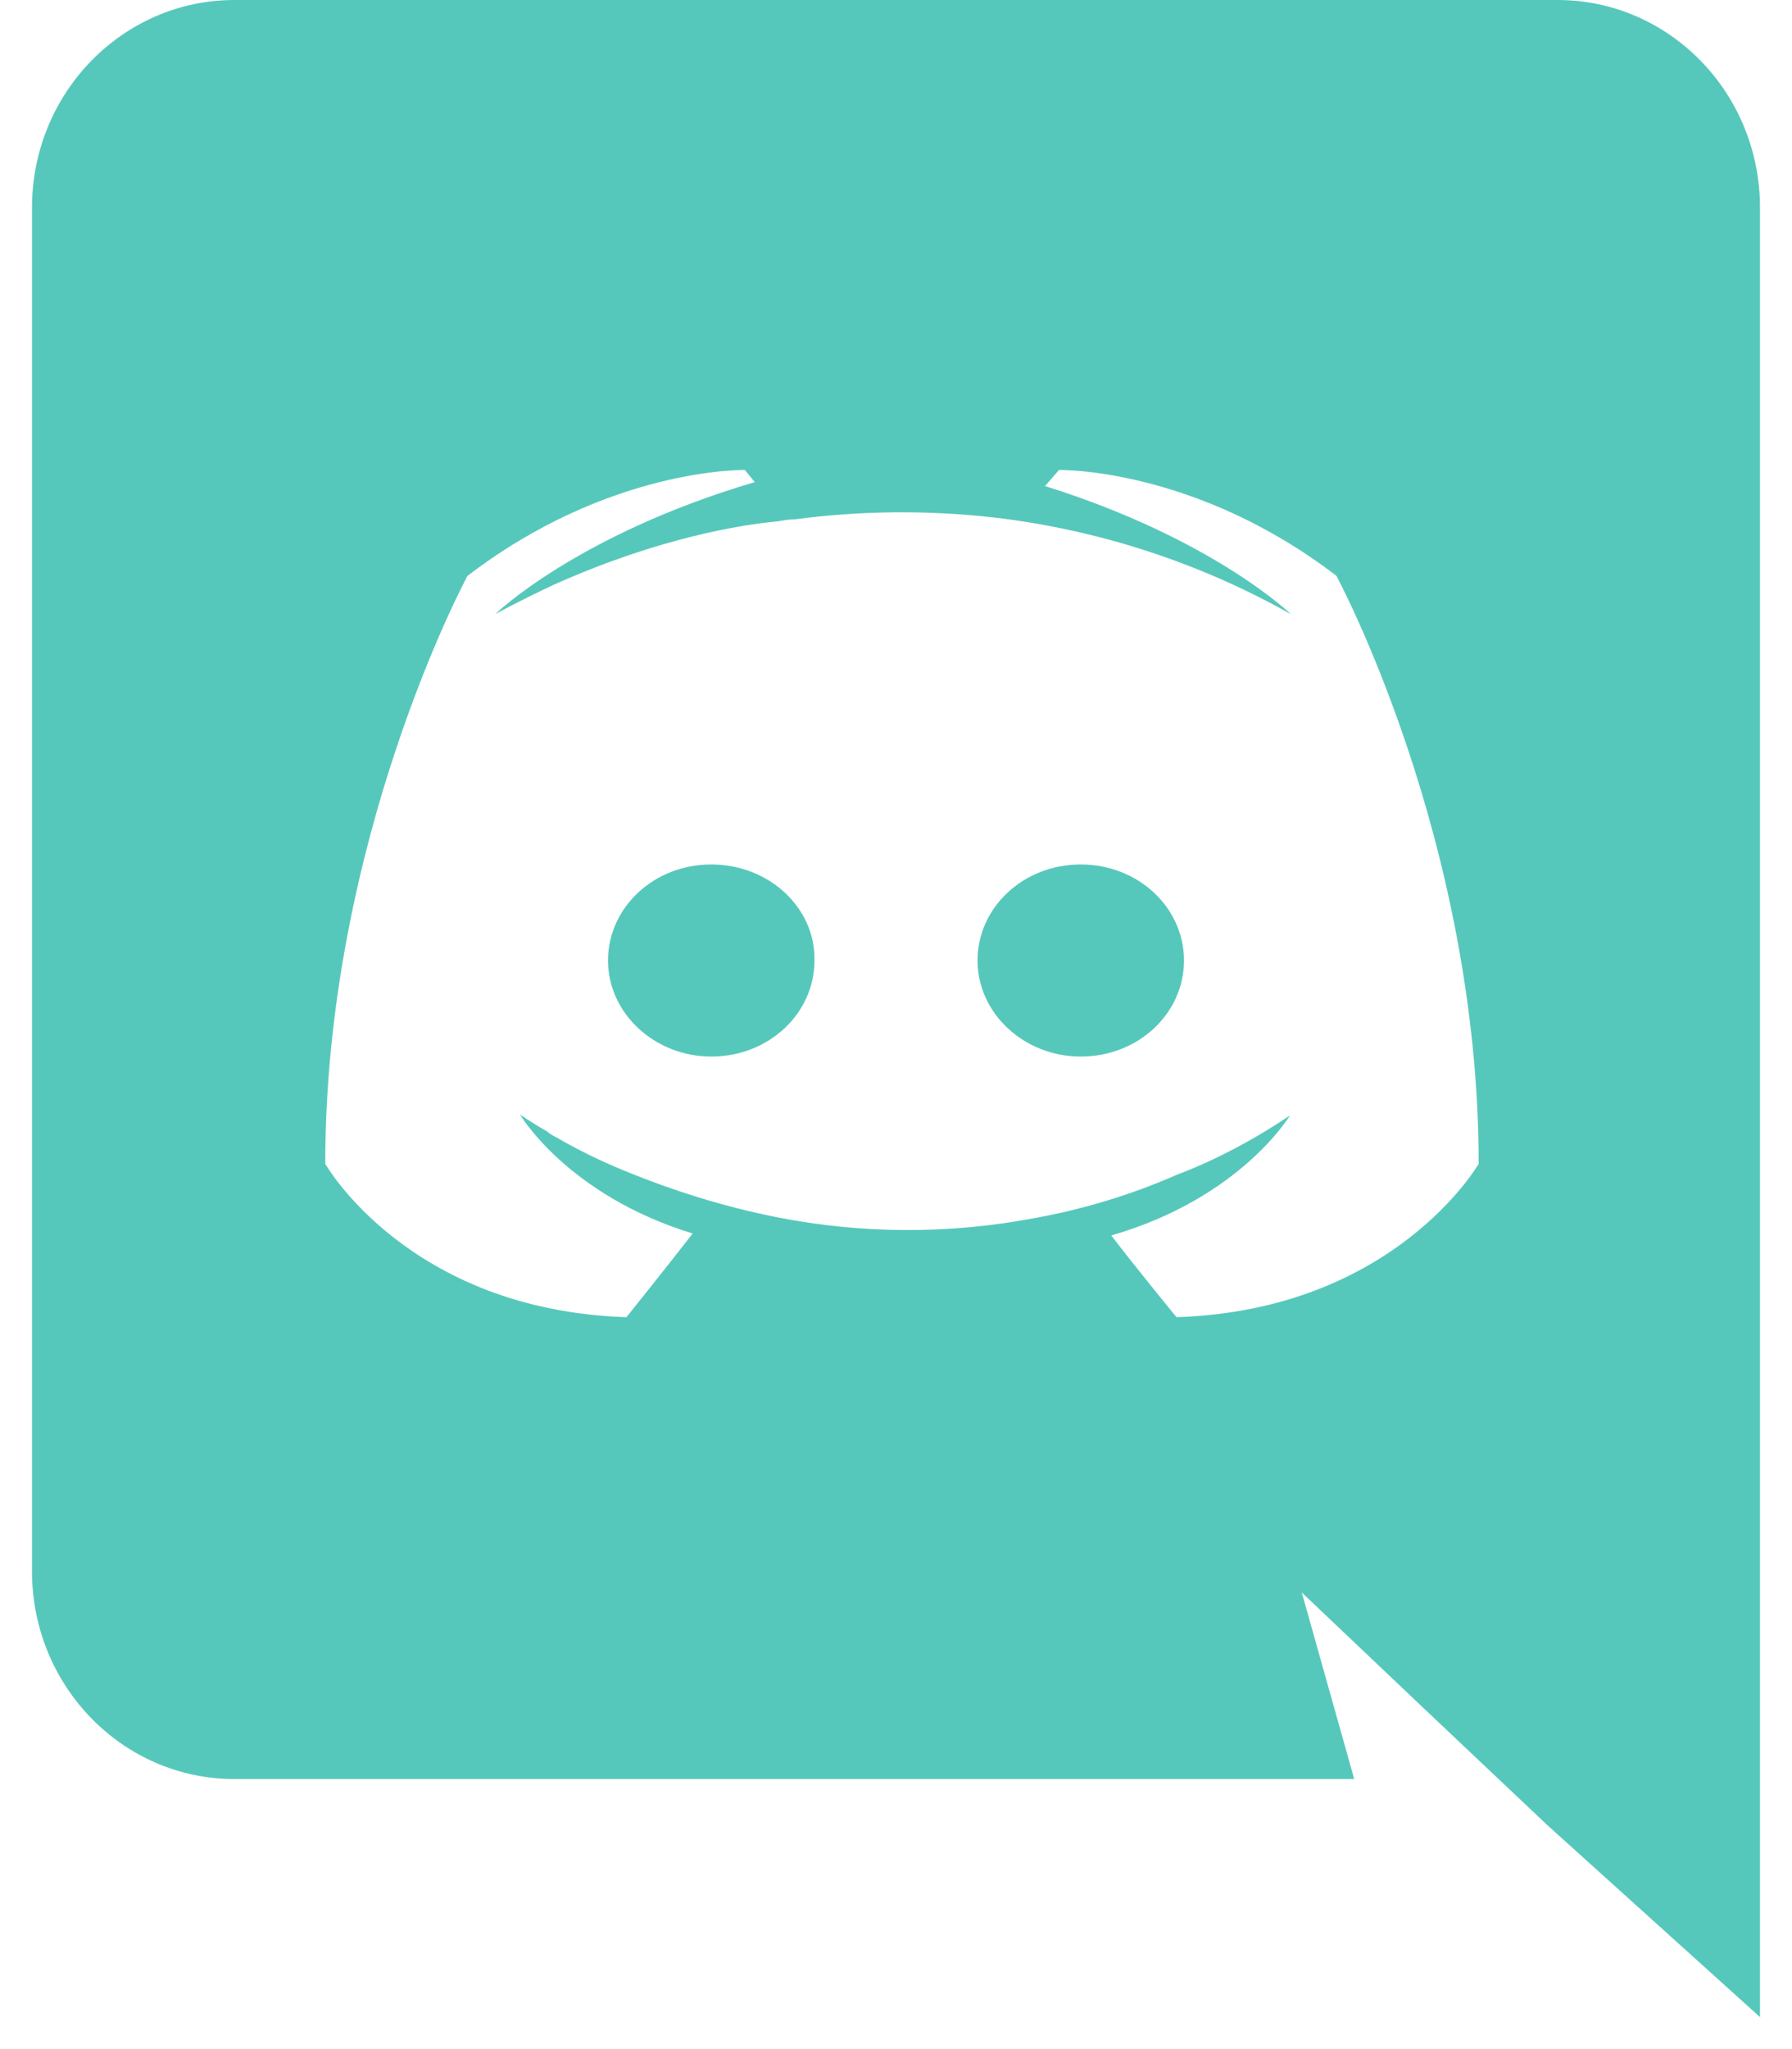 <?xml version="1.0" encoding="utf-8"?>
<svg xmlns="http://www.w3.org/2000/svg" width="28" height="32" viewBox="0 0 28 32" fill="none">
<path d="M11.114 13.5C12.014 13.5 12.743 14.175 12.726 15C12.726 15.825 12.015 16.5 11.114 16.5C10.229 16.5 9.5 15.825 9.5 15C9.5 14.175 10.213 13.5 11.114 13.5ZM16.886 13.5C17.788 13.5 18.5 14.175 18.5 15C18.5 15.825 17.788 16.5 16.886 16.5C16.001 16.5 15.274 15.825 15.274 15C15.274 14.175 15.985 13.5 16.886 13.5ZM24.337 0C26.081 0 27.5 1.449 27.5 3.244V31.5L24.183 28.508L22.316 26.744L20.34 24.869L21.16 27.783H3.663C1.919 27.783 0.5 26.334 0.5 24.538V3.244C0.5 1.449 1.919 0 3.663 0H24.335H24.337ZM18.381 20.57C21.791 20.46 23.104 18.175 23.104 18.175C23.104 13.104 20.881 8.992 20.881 8.992C18.66 7.293 16.546 7.34 16.546 7.34L16.329 7.591C18.953 8.411 20.171 9.592 20.171 9.592C18.739 8.785 17.16 8.272 15.527 8.081C14.491 7.964 13.445 7.974 12.412 8.111C12.319 8.111 12.241 8.127 12.149 8.142C11.609 8.19 10.296 8.394 8.646 9.135C8.076 9.402 7.736 9.592 7.736 9.592C7.736 9.592 9.017 8.348 11.793 7.529L11.639 7.34C11.639 7.34 9.525 7.293 7.304 8.994C7.304 8.994 5.082 13.104 5.082 18.175C5.082 18.175 6.378 20.459 9.788 20.57C9.788 20.57 10.358 19.861 10.823 19.263C8.863 18.663 8.123 17.403 8.123 17.403C8.123 17.403 8.276 17.514 8.553 17.672C8.569 17.686 8.584 17.703 8.615 17.718C8.662 17.751 8.708 17.766 8.755 17.797C9.14 18.018 9.525 18.191 9.88 18.333C10.512 18.585 11.268 18.837 12.149 19.011C13.468 19.27 14.824 19.275 16.145 19.026C16.914 18.889 17.665 18.662 18.381 18.349C18.922 18.144 19.523 17.844 20.156 17.419C20.156 17.419 19.385 18.711 17.363 19.294C17.826 19.893 18.383 20.57 18.383 20.57H18.381Z" fill="#56C8BB"/>
</svg>